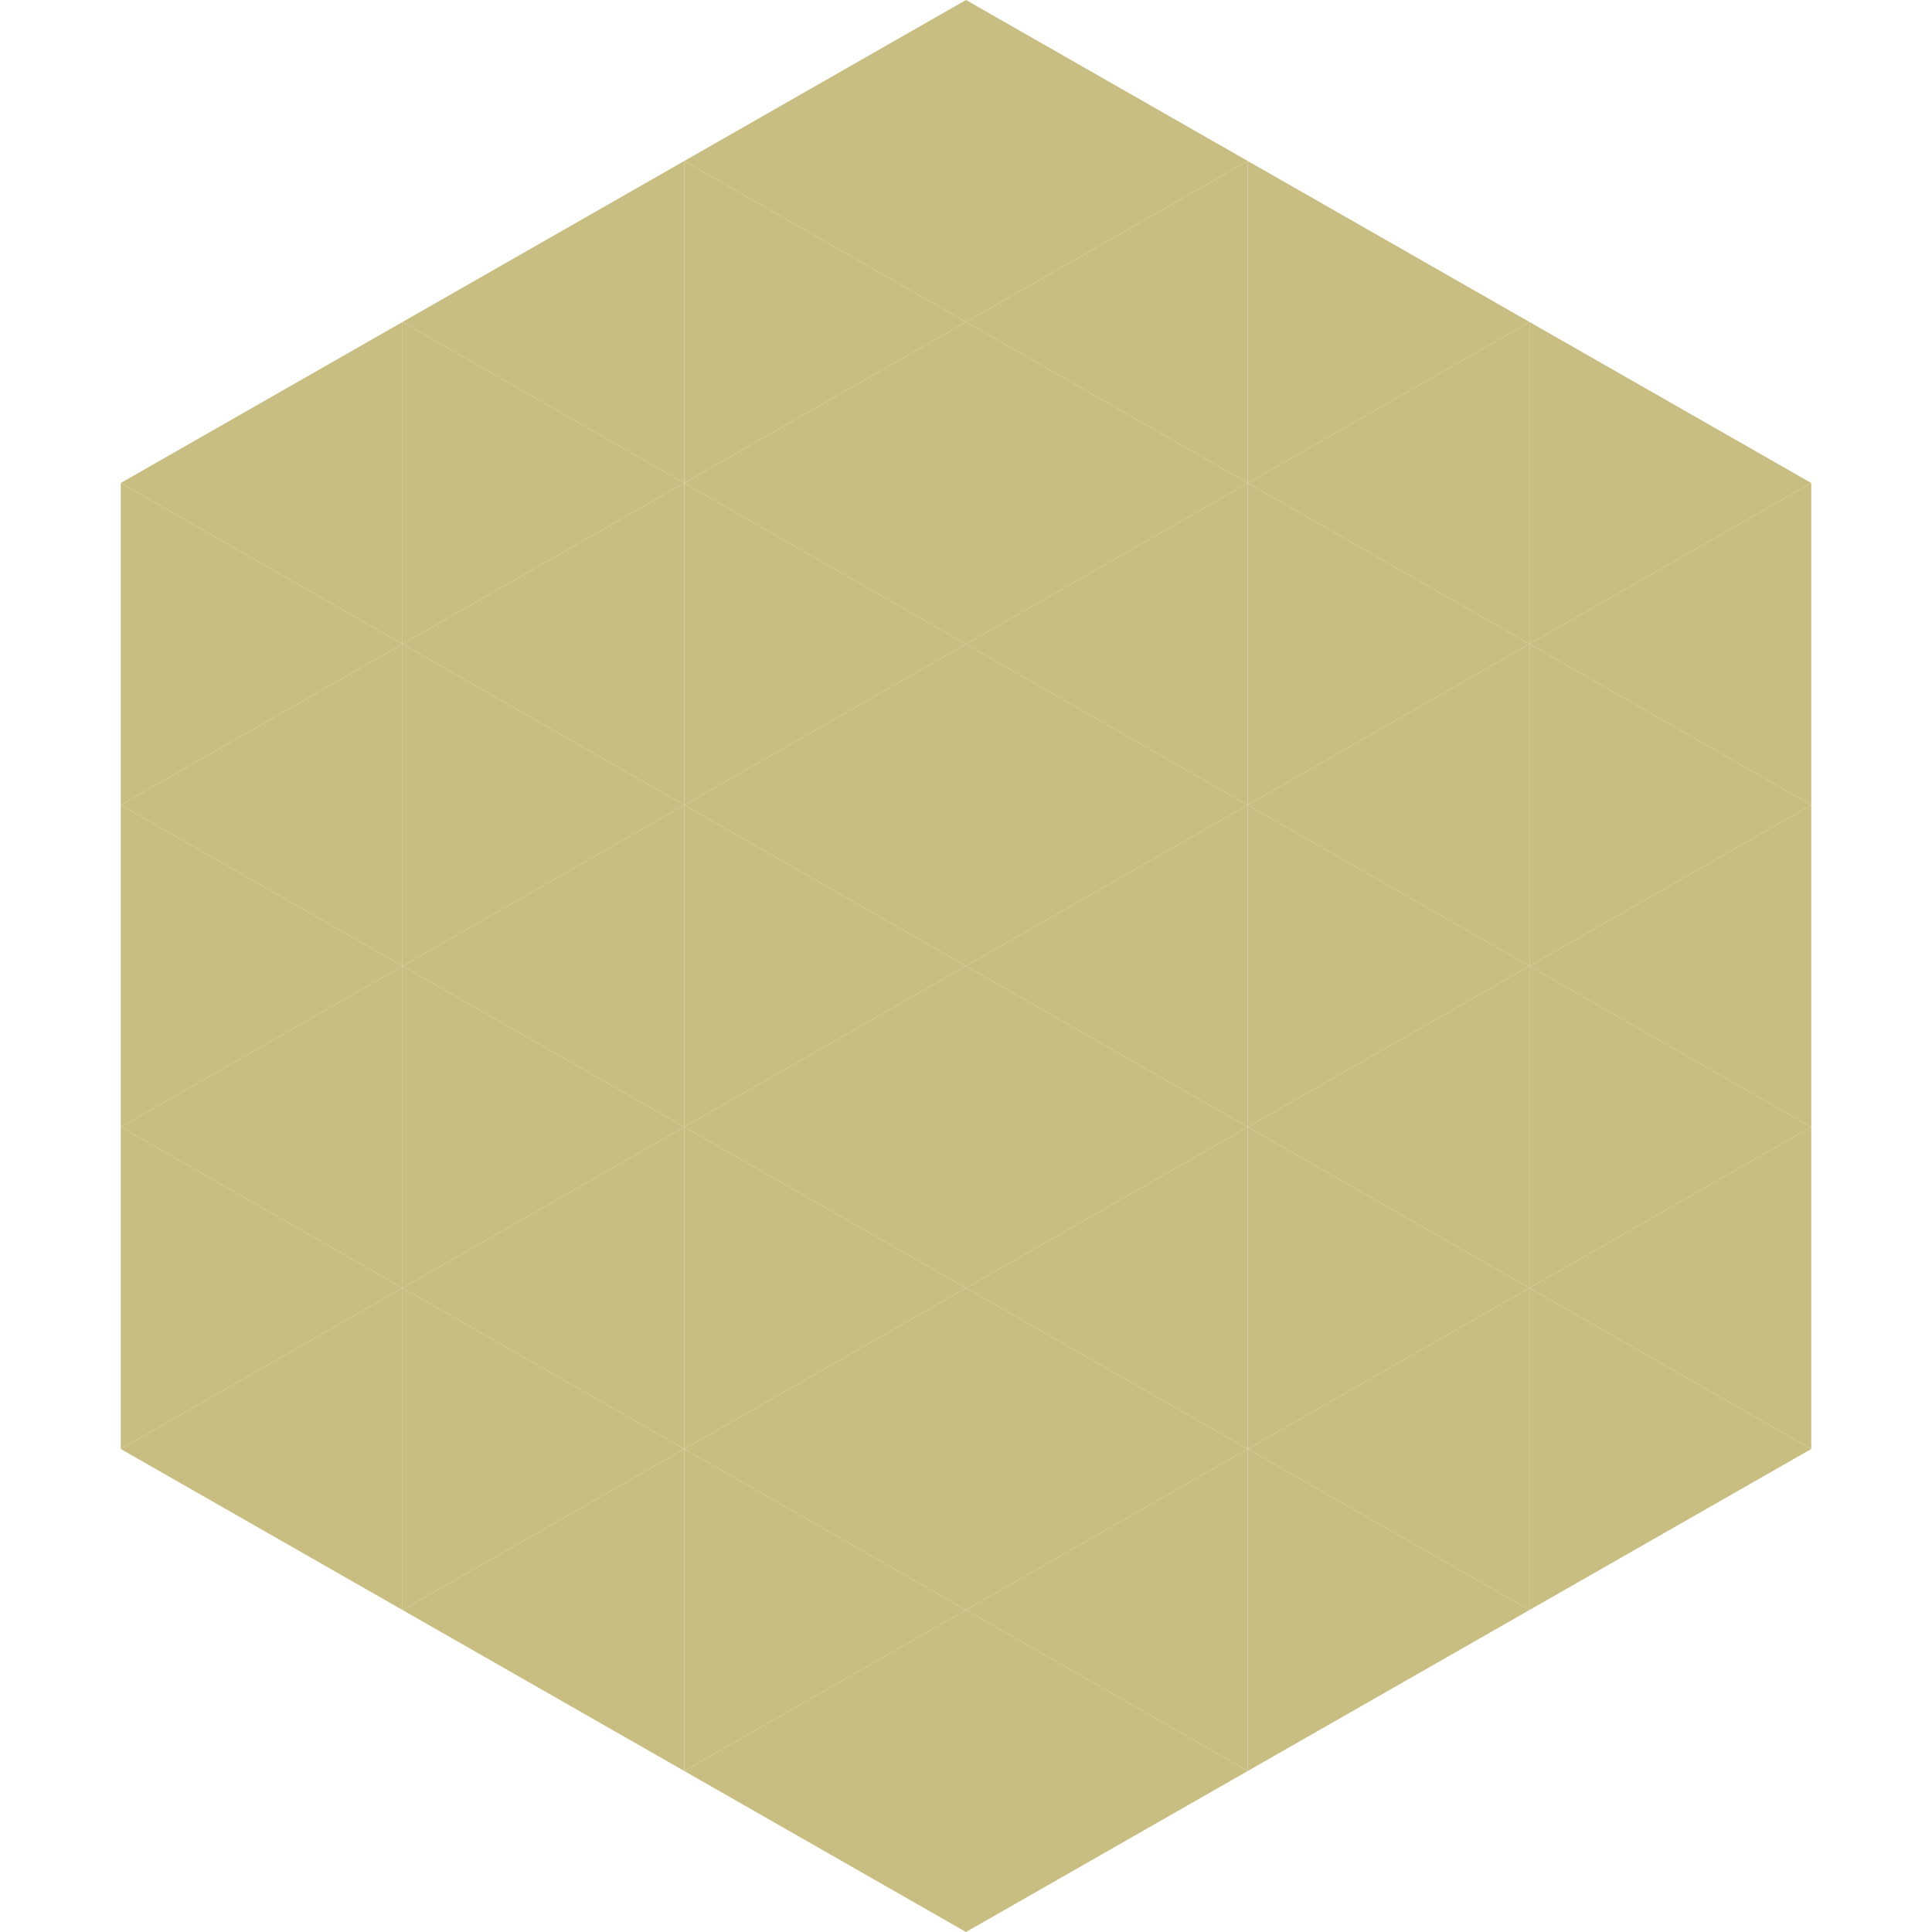 <?xml version="1.0"?>
<!-- Generated by SVGo -->
<svg width="240" height="240"
     xmlns="http://www.w3.org/2000/svg"
     xmlns:xlink="http://www.w3.org/1999/xlink">
<polygon points="50,40 15,60 50,80" style="fill:rgb(200,190,129)" />
<polygon points="190,40 225,60 190,80" style="fill:rgb(200,190,129)" />
<polygon points="15,60 50,80 15,100" style="fill:rgb(200,190,129)" />
<polygon points="225,60 190,80 225,100" style="fill:rgb(200,190,129)" />
<polygon points="50,80 15,100 50,120" style="fill:rgb(200,190,129)" />
<polygon points="190,80 225,100 190,120" style="fill:rgb(200,190,129)" />
<polygon points="15,100 50,120 15,140" style="fill:rgb(200,190,129)" />
<polygon points="225,100 190,120 225,140" style="fill:rgb(200,190,129)" />
<polygon points="50,120 15,140 50,160" style="fill:rgb(200,190,129)" />
<polygon points="190,120 225,140 190,160" style="fill:rgb(200,190,129)" />
<polygon points="15,140 50,160 15,180" style="fill:rgb(200,190,129)" />
<polygon points="225,140 190,160 225,180" style="fill:rgb(200,190,129)" />
<polygon points="50,160 15,180 50,200" style="fill:rgb(200,190,129)" />
<polygon points="190,160 225,180 190,200" style="fill:rgb(200,190,129)" />
<polygon points="15,180 50,200 15,220" style="fill:rgb(255,255,255); fill-opacity:0" />
<polygon points="225,180 190,200 225,220" style="fill:rgb(255,255,255); fill-opacity:0" />
<polygon points="50,0 85,20 50,40" style="fill:rgb(255,255,255); fill-opacity:0" />
<polygon points="190,0 155,20 190,40" style="fill:rgb(255,255,255); fill-opacity:0" />
<polygon points="85,20 50,40 85,60" style="fill:rgb(200,190,129)" />
<polygon points="155,20 190,40 155,60" style="fill:rgb(200,190,129)" />
<polygon points="50,40 85,60 50,80" style="fill:rgb(200,190,129)" />
<polygon points="190,40 155,60 190,80" style="fill:rgb(200,190,129)" />
<polygon points="85,60 50,80 85,100" style="fill:rgb(200,190,129)" />
<polygon points="155,60 190,80 155,100" style="fill:rgb(200,190,129)" />
<polygon points="50,80 85,100 50,120" style="fill:rgb(200,190,129)" />
<polygon points="190,80 155,100 190,120" style="fill:rgb(200,190,129)" />
<polygon points="85,100 50,120 85,140" style="fill:rgb(200,190,129)" />
<polygon points="155,100 190,120 155,140" style="fill:rgb(200,190,129)" />
<polygon points="50,120 85,140 50,160" style="fill:rgb(200,190,129)" />
<polygon points="190,120 155,140 190,160" style="fill:rgb(200,190,129)" />
<polygon points="85,140 50,160 85,180" style="fill:rgb(200,190,129)" />
<polygon points="155,140 190,160 155,180" style="fill:rgb(200,190,129)" />
<polygon points="50,160 85,180 50,200" style="fill:rgb(200,190,129)" />
<polygon points="190,160 155,180 190,200" style="fill:rgb(200,190,129)" />
<polygon points="85,180 50,200 85,220" style="fill:rgb(200,190,129)" />
<polygon points="155,180 190,200 155,220" style="fill:rgb(200,190,129)" />
<polygon points="120,0 85,20 120,40" style="fill:rgb(200,190,129)" />
<polygon points="120,0 155,20 120,40" style="fill:rgb(200,190,129)" />
<polygon points="85,20 120,40 85,60" style="fill:rgb(200,190,129)" />
<polygon points="155,20 120,40 155,60" style="fill:rgb(200,190,129)" />
<polygon points="120,40 85,60 120,80" style="fill:rgb(200,190,129)" />
<polygon points="120,40 155,60 120,80" style="fill:rgb(200,190,129)" />
<polygon points="85,60 120,80 85,100" style="fill:rgb(200,190,129)" />
<polygon points="155,60 120,80 155,100" style="fill:rgb(200,190,129)" />
<polygon points="120,80 85,100 120,120" style="fill:rgb(200,190,129)" />
<polygon points="120,80 155,100 120,120" style="fill:rgb(200,190,129)" />
<polygon points="85,100 120,120 85,140" style="fill:rgb(200,190,129)" />
<polygon points="155,100 120,120 155,140" style="fill:rgb(200,190,129)" />
<polygon points="120,120 85,140 120,160" style="fill:rgb(200,190,129)" />
<polygon points="120,120 155,140 120,160" style="fill:rgb(200,190,129)" />
<polygon points="85,140 120,160 85,180" style="fill:rgb(200,190,129)" />
<polygon points="155,140 120,160 155,180" style="fill:rgb(200,190,129)" />
<polygon points="120,160 85,180 120,200" style="fill:rgb(200,190,129)" />
<polygon points="120,160 155,180 120,200" style="fill:rgb(200,190,129)" />
<polygon points="85,180 120,200 85,220" style="fill:rgb(200,190,129)" />
<polygon points="155,180 120,200 155,220" style="fill:rgb(200,190,129)" />
<polygon points="120,200 85,220 120,240" style="fill:rgb(200,190,129)" />
<polygon points="120,200 155,220 120,240" style="fill:rgb(200,190,129)" />
<polygon points="85,220 120,240 85,260" style="fill:rgb(255,255,255); fill-opacity:0" />
<polygon points="155,220 120,240 155,260" style="fill:rgb(255,255,255); fill-opacity:0" />
</svg>
